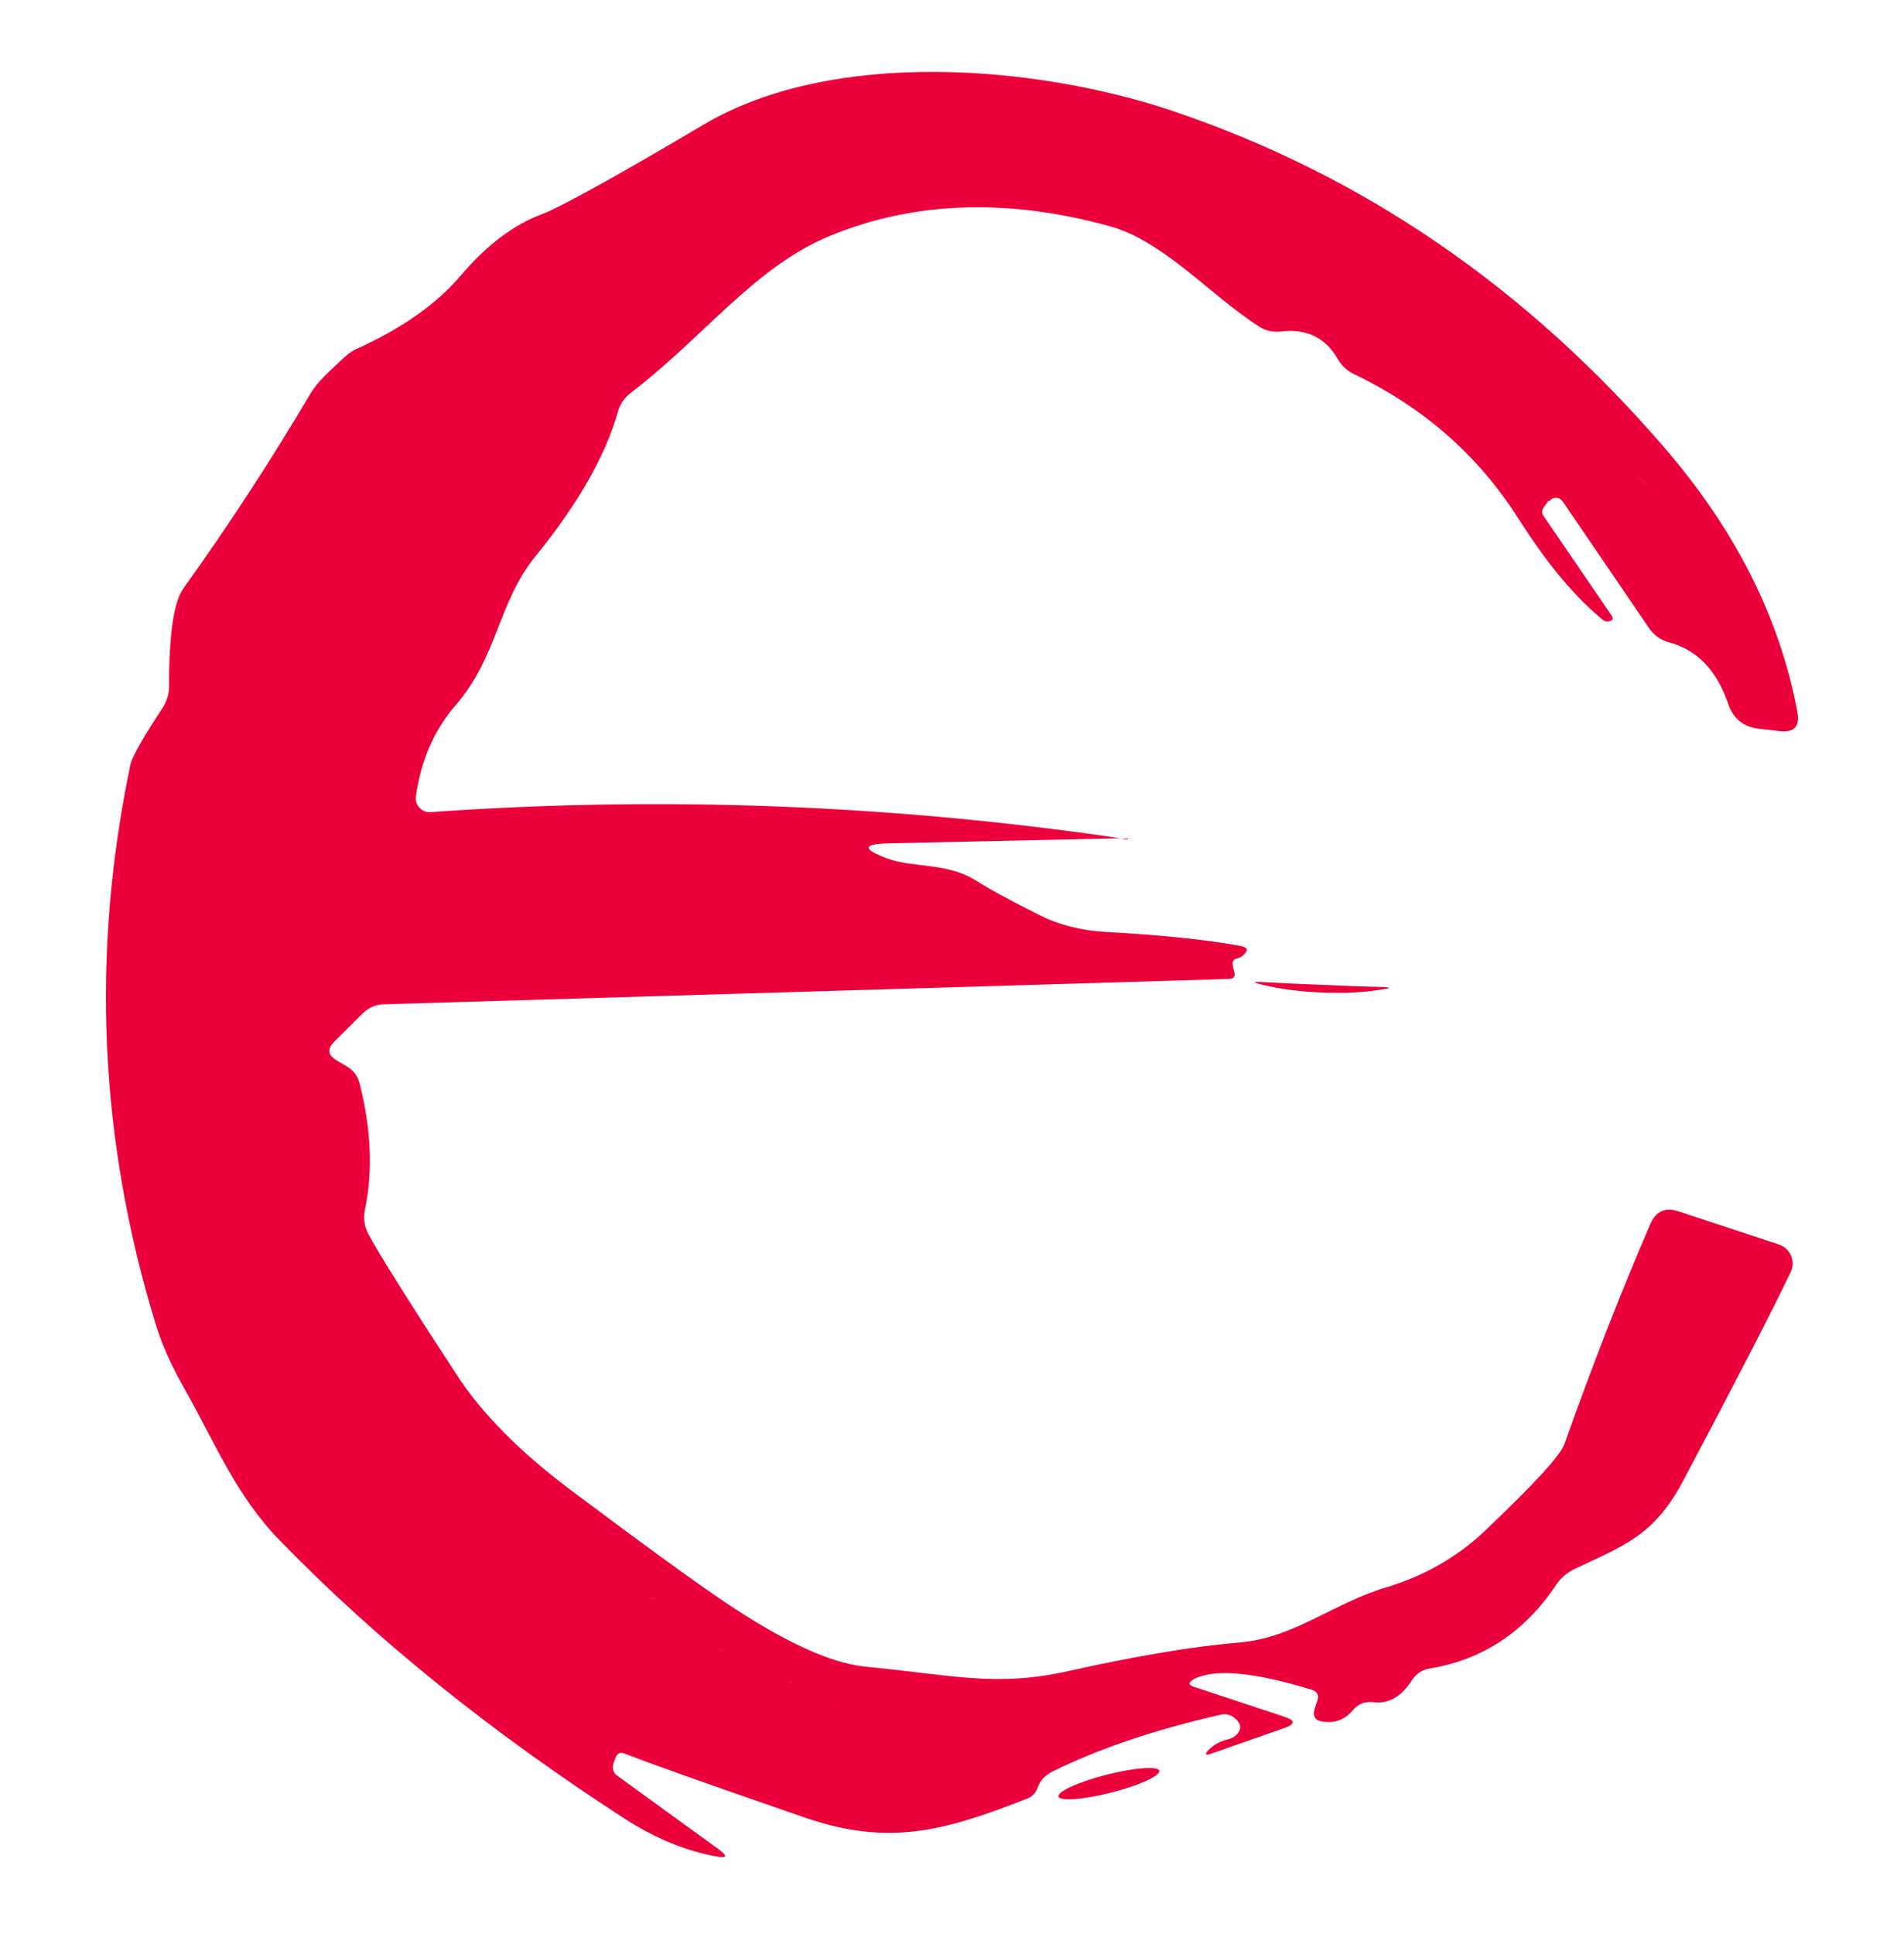 <svg xmlns="http://www.w3.org/2000/svg" width="64" height="65" viewBox="0 0 64 65" fill="none"><path d="M37.938 28.185H37.681C37.74 28.198 37.8 28.204 37.859 28.211C37.886 28.211 37.912 28.211 37.938 28.185Z" fill="#EB003B"></path><path d="M37.998 28.171C37.998 28.171 37.965 28.171 37.945 28.178H38.005L37.998 28.171Z" fill="#EB003B"></path><path d="M52.083 16.837C52.083 16.837 52.123 16.791 52.149 16.778C52.275 16.692 52.44 16.725 52.526 16.85L55.421 21.097C55.586 21.342 55.811 21.507 56.095 21.586C57.047 21.837 57.708 22.531 58.091 23.66C58.263 24.156 58.607 24.433 59.122 24.492L59.816 24.572C60.305 24.631 60.51 24.413 60.418 23.931C59.83 20.787 58.349 17.841 55.983 15.087C51.323 9.664 45.791 5.872 39.386 3.719C34.812 2.187 28.004 1.625 23.675 4.175C20.648 5.965 18.817 6.975 18.196 7.207C17.257 7.557 16.358 8.244 15.492 9.254C14.686 10.212 13.503 11.044 11.95 11.744C11.817 11.797 11.659 11.923 11.46 12.114C11.084 12.478 10.687 12.801 10.423 13.25C9.101 15.483 7.686 17.656 6.173 19.763C5.842 20.219 5.677 21.322 5.684 23.066C5.684 23.31 5.611 23.555 5.485 23.759C4.805 24.796 4.434 25.444 4.382 25.708C3.053 32.055 3.337 38.324 5.234 44.506C5.439 45.186 5.77 45.92 6.219 46.706C7.21 48.456 7.944 50.286 9.411 51.778C12.624 55.088 16.484 58.199 20.978 61.111C22.003 61.772 23.021 62.195 24.045 62.386C24.442 62.466 24.481 62.386 24.151 62.148L20.747 59.678C20.621 59.592 20.569 59.434 20.615 59.282L20.688 59.084C20.74 58.925 20.846 58.872 21.005 58.938C22.003 59.328 24.032 60.041 27.072 61.092C29.862 62.043 31.699 61.561 34.535 60.444C34.687 60.385 34.792 60.279 34.858 60.127C34.898 60.022 34.938 59.936 34.984 59.87C35.07 59.738 35.196 59.632 35.347 59.553C36.934 58.767 38.831 58.126 41.052 57.624C41.197 57.597 41.342 57.624 41.461 57.71C41.732 57.908 41.759 58.113 41.541 58.324C41.481 58.384 41.376 58.436 41.224 58.469C40.999 58.529 40.814 58.635 40.655 58.786C40.47 58.965 40.503 59.011 40.748 58.925L43.18 58.073C43.543 57.941 43.543 57.816 43.173 57.697L40.153 56.699C39.941 56.633 39.935 56.547 40.126 56.435C40.82 56.072 42.142 56.191 44.099 56.792C44.277 56.851 44.343 56.97 44.284 57.148L44.198 57.406C44.112 57.677 44.198 57.829 44.475 57.862C44.885 57.921 45.216 57.789 45.48 57.472C45.658 57.261 45.89 57.175 46.161 57.208C46.67 57.274 47.099 57.029 47.456 56.475C47.602 56.25 47.807 56.111 48.078 56.072C49.849 55.775 51.263 54.837 52.321 53.245C52.46 53.04 52.658 52.868 52.876 52.756C54.588 51.937 55.586 51.633 56.578 49.764C58.375 46.375 59.578 44.037 60.193 42.749C60.206 42.723 60.219 42.69 60.226 42.663C60.338 42.313 60.14 41.937 59.79 41.824L56.412 40.708C55.976 40.563 55.665 40.708 55.48 41.124C54.502 43.383 53.537 45.853 52.585 48.535C52.453 48.912 51.561 49.883 49.922 51.441C48.99 52.327 47.873 52.967 46.571 53.357C44.779 53.899 43.484 55.054 41.66 55.2C40.12 55.332 38.209 55.649 35.929 56.158C33.497 56.706 32.069 56.303 29.075 56.012C27.912 55.893 26.339 55.173 24.369 53.846C23.364 53.172 21.619 51.904 19.134 50.041C17.462 48.78 16.2 47.505 15.354 46.21C13.734 43.727 12.743 42.148 12.386 41.481C12.247 41.217 12.207 40.939 12.267 40.655C12.538 39.367 12.478 37.954 12.088 36.415C12.022 36.157 11.877 35.966 11.646 35.834L11.322 35.642C11.018 35.464 10.991 35.252 11.242 35.001L12.201 34.05C12.392 33.865 12.617 33.766 12.882 33.753L41.309 32.901C41.481 32.901 41.534 32.808 41.481 32.643C41.461 32.577 41.448 32.505 41.435 32.432C41.422 32.306 41.468 32.234 41.587 32.207C41.666 32.194 41.726 32.161 41.779 32.108C41.977 31.943 41.944 31.837 41.693 31.791C40.582 31.586 39.075 31.428 37.178 31.322C36.339 31.276 35.592 31.084 34.925 30.747C33.959 30.265 33.246 29.876 32.79 29.585C31.825 28.984 30.714 29.175 29.822 28.852C28.976 28.535 28.996 28.363 29.881 28.343L37.654 28.172C29.967 27.042 22.241 26.745 14.481 27.293C14.448 27.293 14.415 27.293 14.382 27.293C14.124 27.26 13.946 27.022 13.979 26.771C14.151 25.549 14.6 24.519 15.327 23.687C16.735 22.062 16.728 20.252 18.011 18.68C19.418 16.949 20.344 15.338 20.773 13.832C20.846 13.574 20.991 13.363 21.21 13.198C23.688 11.302 25.38 8.95 27.932 7.913C30.754 6.764 33.88 6.658 37.304 7.603C39.115 8.105 40.642 9.888 42.314 10.972C42.539 11.117 42.783 11.17 43.048 11.143C43.907 11.038 44.548 11.341 44.958 12.055C45.09 12.286 45.288 12.471 45.533 12.583C47.859 13.7 49.704 15.318 51.052 17.451C51.944 18.845 52.823 19.955 53.868 20.826C53.947 20.886 54.026 20.906 54.112 20.873C54.218 20.84 54.238 20.78 54.172 20.688L51.878 17.332C51.819 17.24 51.825 17.148 51.885 17.062L52.037 16.844L52.083 16.837ZM53.531 13.931C53.656 13.812 54.357 14.367 55.097 15.159C55.837 15.959 56.333 16.698 56.207 16.811C56.148 16.87 55.936 16.758 55.652 16.54C55.441 16.375 55.183 16.143 54.912 15.866C55.183 16.137 55.434 16.368 55.652 16.54C55.936 16.764 56.141 16.87 56.207 16.811C56.333 16.692 55.837 15.952 55.097 15.159C54.357 14.36 53.656 13.812 53.531 13.931C53.498 13.957 53.504 14.03 53.55 14.129C53.511 14.03 53.504 13.964 53.531 13.931ZM29.703 57.65C29.485 57.664 29.28 57.67 29.088 57.67C29.28 57.67 29.485 57.67 29.703 57.65ZM28.117 57.346C28.117 57.346 28.097 57.38 28.097 57.399C28.097 57.426 28.11 57.452 28.137 57.472C28.117 57.452 28.103 57.426 28.097 57.399C28.097 57.38 28.103 57.366 28.117 57.346ZM28.784 57.65C28.665 57.637 28.559 57.624 28.46 57.604C28.553 57.624 28.659 57.644 28.784 57.65ZM26.636 56.481C26.61 56.554 26.504 56.587 26.352 56.587C26.504 56.587 26.61 56.547 26.636 56.481ZM25.671 55.722C25.744 55.755 25.817 55.788 25.883 55.814C25.817 55.781 25.744 55.748 25.671 55.722ZM26.087 55.926C26.167 55.973 26.246 56.019 26.312 56.065C26.246 56.019 26.173 55.973 26.087 55.926ZM24.151 55.523C24.177 55.451 24.283 55.418 24.435 55.418C24.283 55.418 24.177 55.458 24.151 55.523ZM22.042 53.687C21.996 53.753 21.871 53.747 21.699 53.687C21.871 53.747 21.996 53.747 22.042 53.687Z" fill="#EB003B"></path><path d="M42.4 33.006C42.122 32.993 42.116 33.019 42.387 33.086C43.015 33.237 43.695 33.33 44.429 33.356C45.163 33.389 45.843 33.356 46.478 33.251C46.756 33.211 46.756 33.185 46.478 33.171C45.83 33.158 45.15 33.132 44.436 33.099C43.728 33.072 43.048 33.039 42.4 33.006Z" fill="#EB003B"></path><path d="M37.198 59.645C36.26 59.883 35.539 60.213 35.579 60.378C35.618 60.543 36.411 60.484 37.35 60.246C38.289 60.008 39.009 59.678 38.969 59.513C38.93 59.348 38.137 59.407 37.198 59.645Z" fill="#EB003B"></path></svg>
